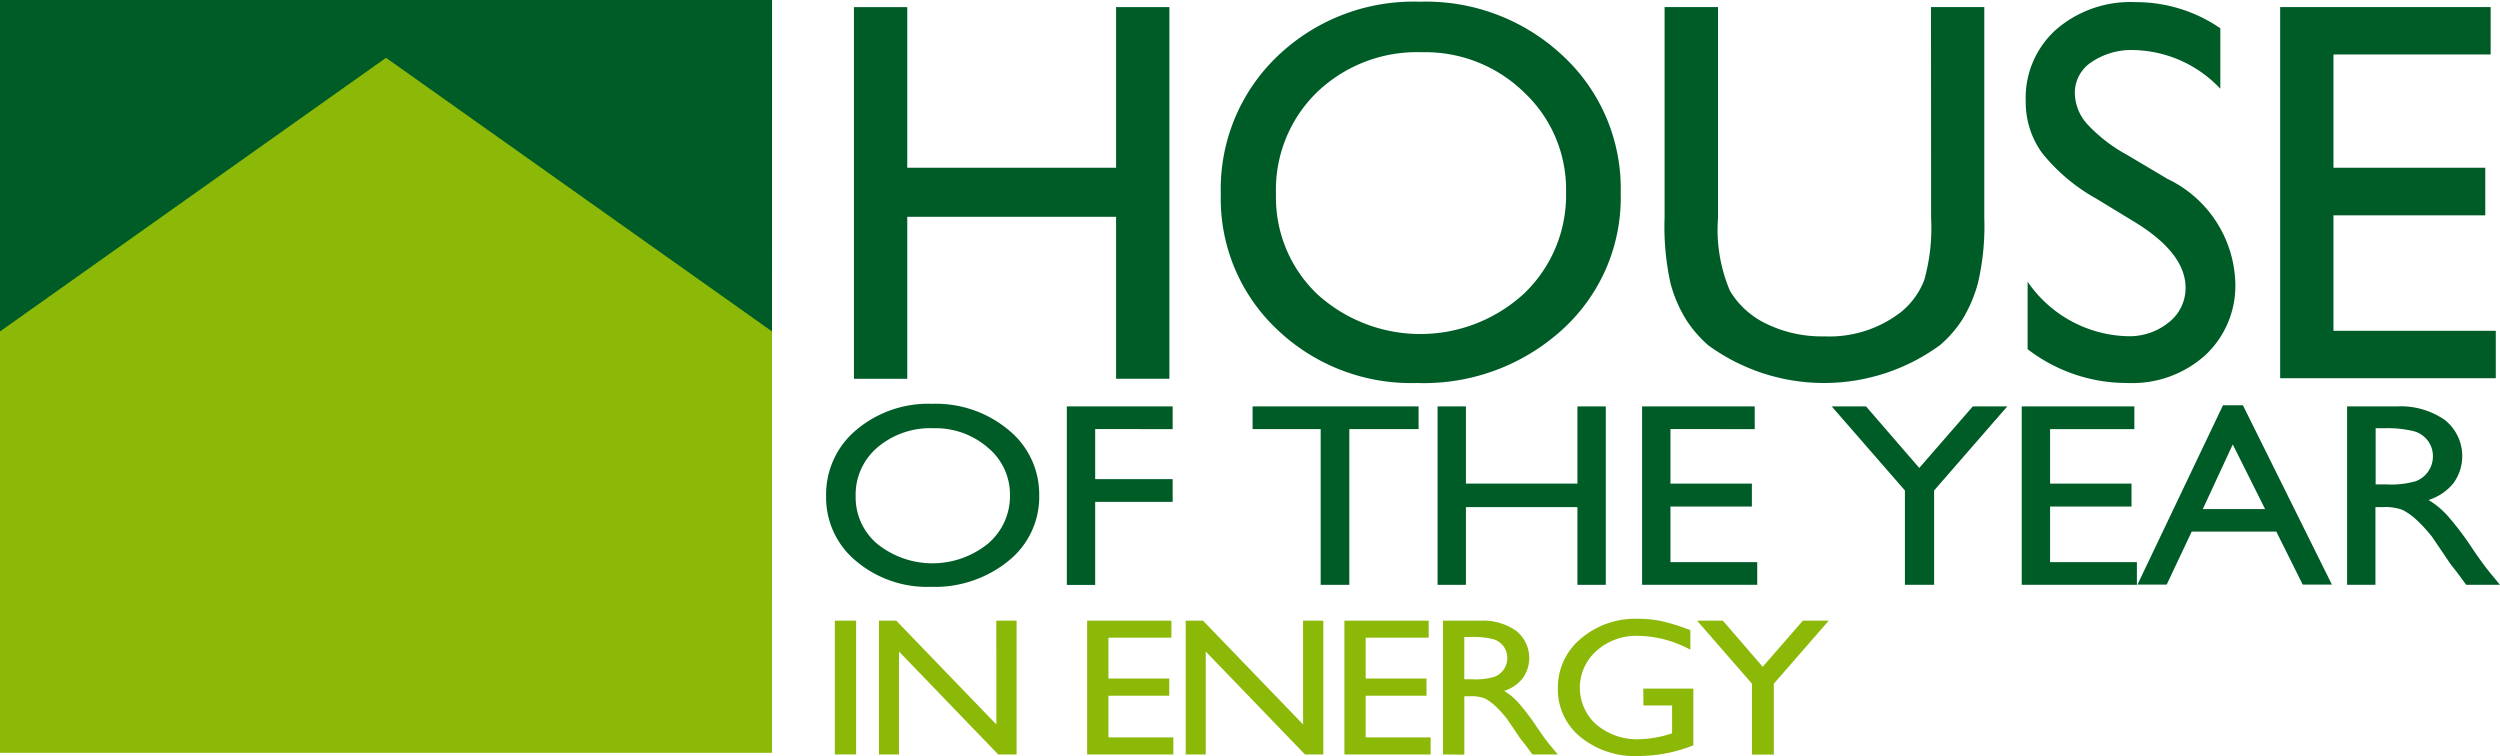 <svg xmlns="http://www.w3.org/2000/svg" width="59.928" height="18.122" viewBox="0 0 59.928 18.122"><g transform="translate(-83.417 -553.503)"><path d="M101.924,553.5H83.417v8.054l9.253-6.516,9.253,6.516Z" fill="#005c27"/><path d="M101.924,571.548H83.417v-10.1l9.253-6.559,9.253,6.559Z" fill="#8cb808"/><path d="M110.171,553.673h1.278v8.909h-1.278V558.7h-5.006v3.883h-1.278v-8.909h1.278v3.85h5.006Z" fill="#005c27"/><path d="M117.454,553.544a4.791,4.791,0,0,1,3.439,1.308,4.336,4.336,0,0,1,1.374,3.278,4.267,4.267,0,0,1-1.387,3.263,4.928,4.928,0,0,1-3.5,1.291,4.648,4.648,0,0,1-3.357-1.291,4.3,4.3,0,0,1-1.342-3.237,4.4,4.4,0,0,1,1.352-3.3A4.712,4.712,0,0,1,117.454,553.544Zm.051,1.211a3.461,3.461,0,0,0-2.515.956,3.258,3.258,0,0,0-.986,2.443,3.2,3.2,0,0,0,.989,2.4,3.672,3.672,0,0,0,4.964-.02,3.259,3.259,0,0,0,1-2.429,3.185,3.185,0,0,0-1-2.382A3.391,3.391,0,0,0,117.5,554.755Z" fill="#005c27"/><path d="M129.705,553.673h1.278v5.057a6,6,0,0,1-.15,1.55,3.354,3.354,0,0,1-.369.871,2.792,2.792,0,0,1-.539.622,4.71,4.71,0,0,1-5.56.006,2.886,2.886,0,0,1-.539-.628,3.265,3.265,0,0,1-.364-.852,6.33,6.33,0,0,1-.143-1.581v-5.045H124.6v5.058a3.738,3.738,0,0,0,.288,1.747,2.049,2.049,0,0,0,.874.788,3.036,3.036,0,0,0,1.386.3,2.8,2.8,0,0,0,1.851-.593,1.845,1.845,0,0,0,.543-.752,4.618,4.618,0,0,0,.166-1.486Z" fill="#005c27"/><path d="M134.629,558.85l-.968-.589a4.413,4.413,0,0,1-1.3-1.1,2.08,2.08,0,0,1-.385-1.241,2.194,2.194,0,0,1,.729-1.709,2.716,2.716,0,0,1,1.893-.657,3.574,3.574,0,0,1,2.043.627v1.449a2.935,2.935,0,0,0-2.065-.927,1.7,1.7,0,0,0-1.023.289.878.878,0,0,0-.4.74,1.142,1.142,0,0,0,.3.749,3.743,3.743,0,0,0,.95.733l.971.577A2.854,2.854,0,0,1,137,560.274a2.273,2.273,0,0,1-.717,1.741,2.617,2.617,0,0,1-1.862.669,3.9,3.9,0,0,1-2.4-.811v-1.618a2.993,2.993,0,0,0,2.387,1.307,1.5,1.5,0,0,0,1-.333,1.048,1.048,0,0,0,.4-.836Q135.8,559.58,134.629,558.85Z" fill="#005c27"/><path d="M138.075,553.673h5.046v1.136h-3.768v2.714h3.639v1.142h-3.639v2.768h3.891v1.136h-5.169Z" fill="#005c27"/><path d="M103.429,568.381h.51v3.207h-.51Z" fill="#8cb808"/><path d="M107.3,568.381h.486v3.207h-.441l-2.378-2.467v2.467h-.48v-3.207h.414l2.4,2.488Z" fill="#8cb808"/><path d="M109.477,568.381h2.02v.408h-1.51v.98h1.459v.411h-1.459v1h1.557v.408h-2.067Z" fill="#8cb808"/><path d="M114.653,568.381h.486v3.207h-.44l-2.379-2.467v2.467h-.48v-3.207h.414l2.4,2.488Z" fill="#8cb808"/><path d="M115.644,568.381h2.02v.408h-1.51v.98h1.458v.411h-1.458v1h1.557v.408h-2.067Z" fill="#8cb808"/><path d="M118.008,571.588v-3.207h.892a1.391,1.391,0,0,1,.858.241.832.832,0,0,1,.162,1.137.916.916,0,0,1-.446.306,1.531,1.531,0,0,1,.335.276,5.485,5.485,0,0,1,.459.607c.124.182.224.318.3.41l.189.23h-.607l-.155-.211c0-.008-.016-.021-.031-.04l-.1-.126-.158-.234-.171-.25a2.664,2.664,0,0,0-.289-.314,1.076,1.076,0,0,0-.238-.168.888.888,0,0,0-.357-.052h-.132v1.4Zm.663-2.816h-.153v1.014h.194a1.576,1.576,0,0,0,.531-.06.479.479,0,0,0,.305-.455.461.461,0,0,0-.089-.275.473.473,0,0,0-.252-.173A1.977,1.977,0,0,0,118.671,568.772Z" fill="#8cb808"/><path d="M122.809,570.01h1.2v1.359a3.576,3.576,0,0,1-1.305.256,2.065,2.065,0,0,1-1.414-.465,1.467,1.467,0,0,1-.529-1.146,1.521,1.521,0,0,1,.548-1.2,2.016,2.016,0,0,1,1.374-.478,2.754,2.754,0,0,1,.571.058,5.16,5.16,0,0,1,.683.214v.469a2.71,2.71,0,0,0-1.264-.332,1.42,1.42,0,0,0-.984.358,1.18,1.18,0,0,0,0,1.773,1.513,1.513,0,0,0,1.03.347,2.641,2.641,0,0,0,.731-.126l.049-.014v-.669h-.687Z" fill="#8cb808"/><path d="M126.634,568.381h.62l-1.316,1.511v1.7h-.524v-1.7l-1.316-1.511h.618l.955,1.106Z" fill="#8cb808"/><path d="M105.762,563.183a2.719,2.719,0,0,1,1.833.628,1.984,1.984,0,0,1,.733,1.573,1.959,1.959,0,0,1-.739,1.566,2.8,2.8,0,0,1-1.864.62,2.636,2.636,0,0,1-1.789-.62,1.97,1.97,0,0,1-.716-1.553,2.011,2.011,0,0,1,.721-1.586A2.673,2.673,0,0,1,105.762,563.183Zm.029.585a1.958,1.958,0,0,0-1.339.459,1.485,1.485,0,0,0-.524,1.171,1.459,1.459,0,0,0,.526,1.149,2.114,2.114,0,0,0,2.642-.009,1.489,1.489,0,0,0,.531-1.165,1.455,1.455,0,0,0-.531-1.141A1.915,1.915,0,0,0,105.791,563.768Z" fill="#005c27"/><path d="M108.99,563.245h2.537v.544H109.67v1.2h1.857v.544H109.67v1.992h-.68Z" fill="#005c27"/><path d="M113.443,563.245h3.979v.544h-1.66v3.733h-.687v-3.733h-1.632Z" fill="#005c27"/><path d="M121.23,563.245h.68v4.277h-.68v-1.863h-2.673v1.863h-.68v-4.277h.68v1.85h2.673Z" fill="#005c27"/><path d="M122.78,563.245h2.7v.544H123.46v1.306h1.952v.55H123.46v1.333h2.08v.544h-2.76Z" fill="#005c27"/><path d="M130.708,563.245h.826l-1.754,2.015v2.262h-.7V565.26l-1.755-2.015h.823l1.276,1.475Z" fill="#005c27"/><path d="M131.88,563.245h2.7v.544h-2.02v1.306h1.952v.55H132.56v1.333h2.081v.544H131.88Z" fill="#005c27"/><path d="M136.705,563.217h.477l2.134,4.3h-.7l-.633-1.271h-2.028l-.6,1.271h-.7Zm1.009,2.489-.775-1.549-.718,1.549Z" fill="#005c27"/><path d="M139.68,567.522v-4.277h1.191a1.856,1.856,0,0,1,1.146.321,1.105,1.105,0,0,1,.215,1.515,1.242,1.242,0,0,1-.6.407,2.047,2.047,0,0,1,.447.367,7.259,7.259,0,0,1,.614.812c.165.244.3.426.4.549l.251.306h-.809l-.207-.282c-.007-.01-.02-.027-.041-.052l-.132-.169-.211-.312-.227-.335a3.539,3.539,0,0,0-.387-.42,1.5,1.5,0,0,0-.317-.224,1.183,1.183,0,0,0-.477-.069h-.177v1.863Zm.884-3.754h-.2v1.347h.258a2.125,2.125,0,0,0,.709-.079.637.637,0,0,0,.406-.6.609.609,0,0,0-.119-.365.632.632,0,0,0-.335-.231A2.707,2.707,0,0,0,140.564,563.768Z" fill="#005c27"/></g></svg>